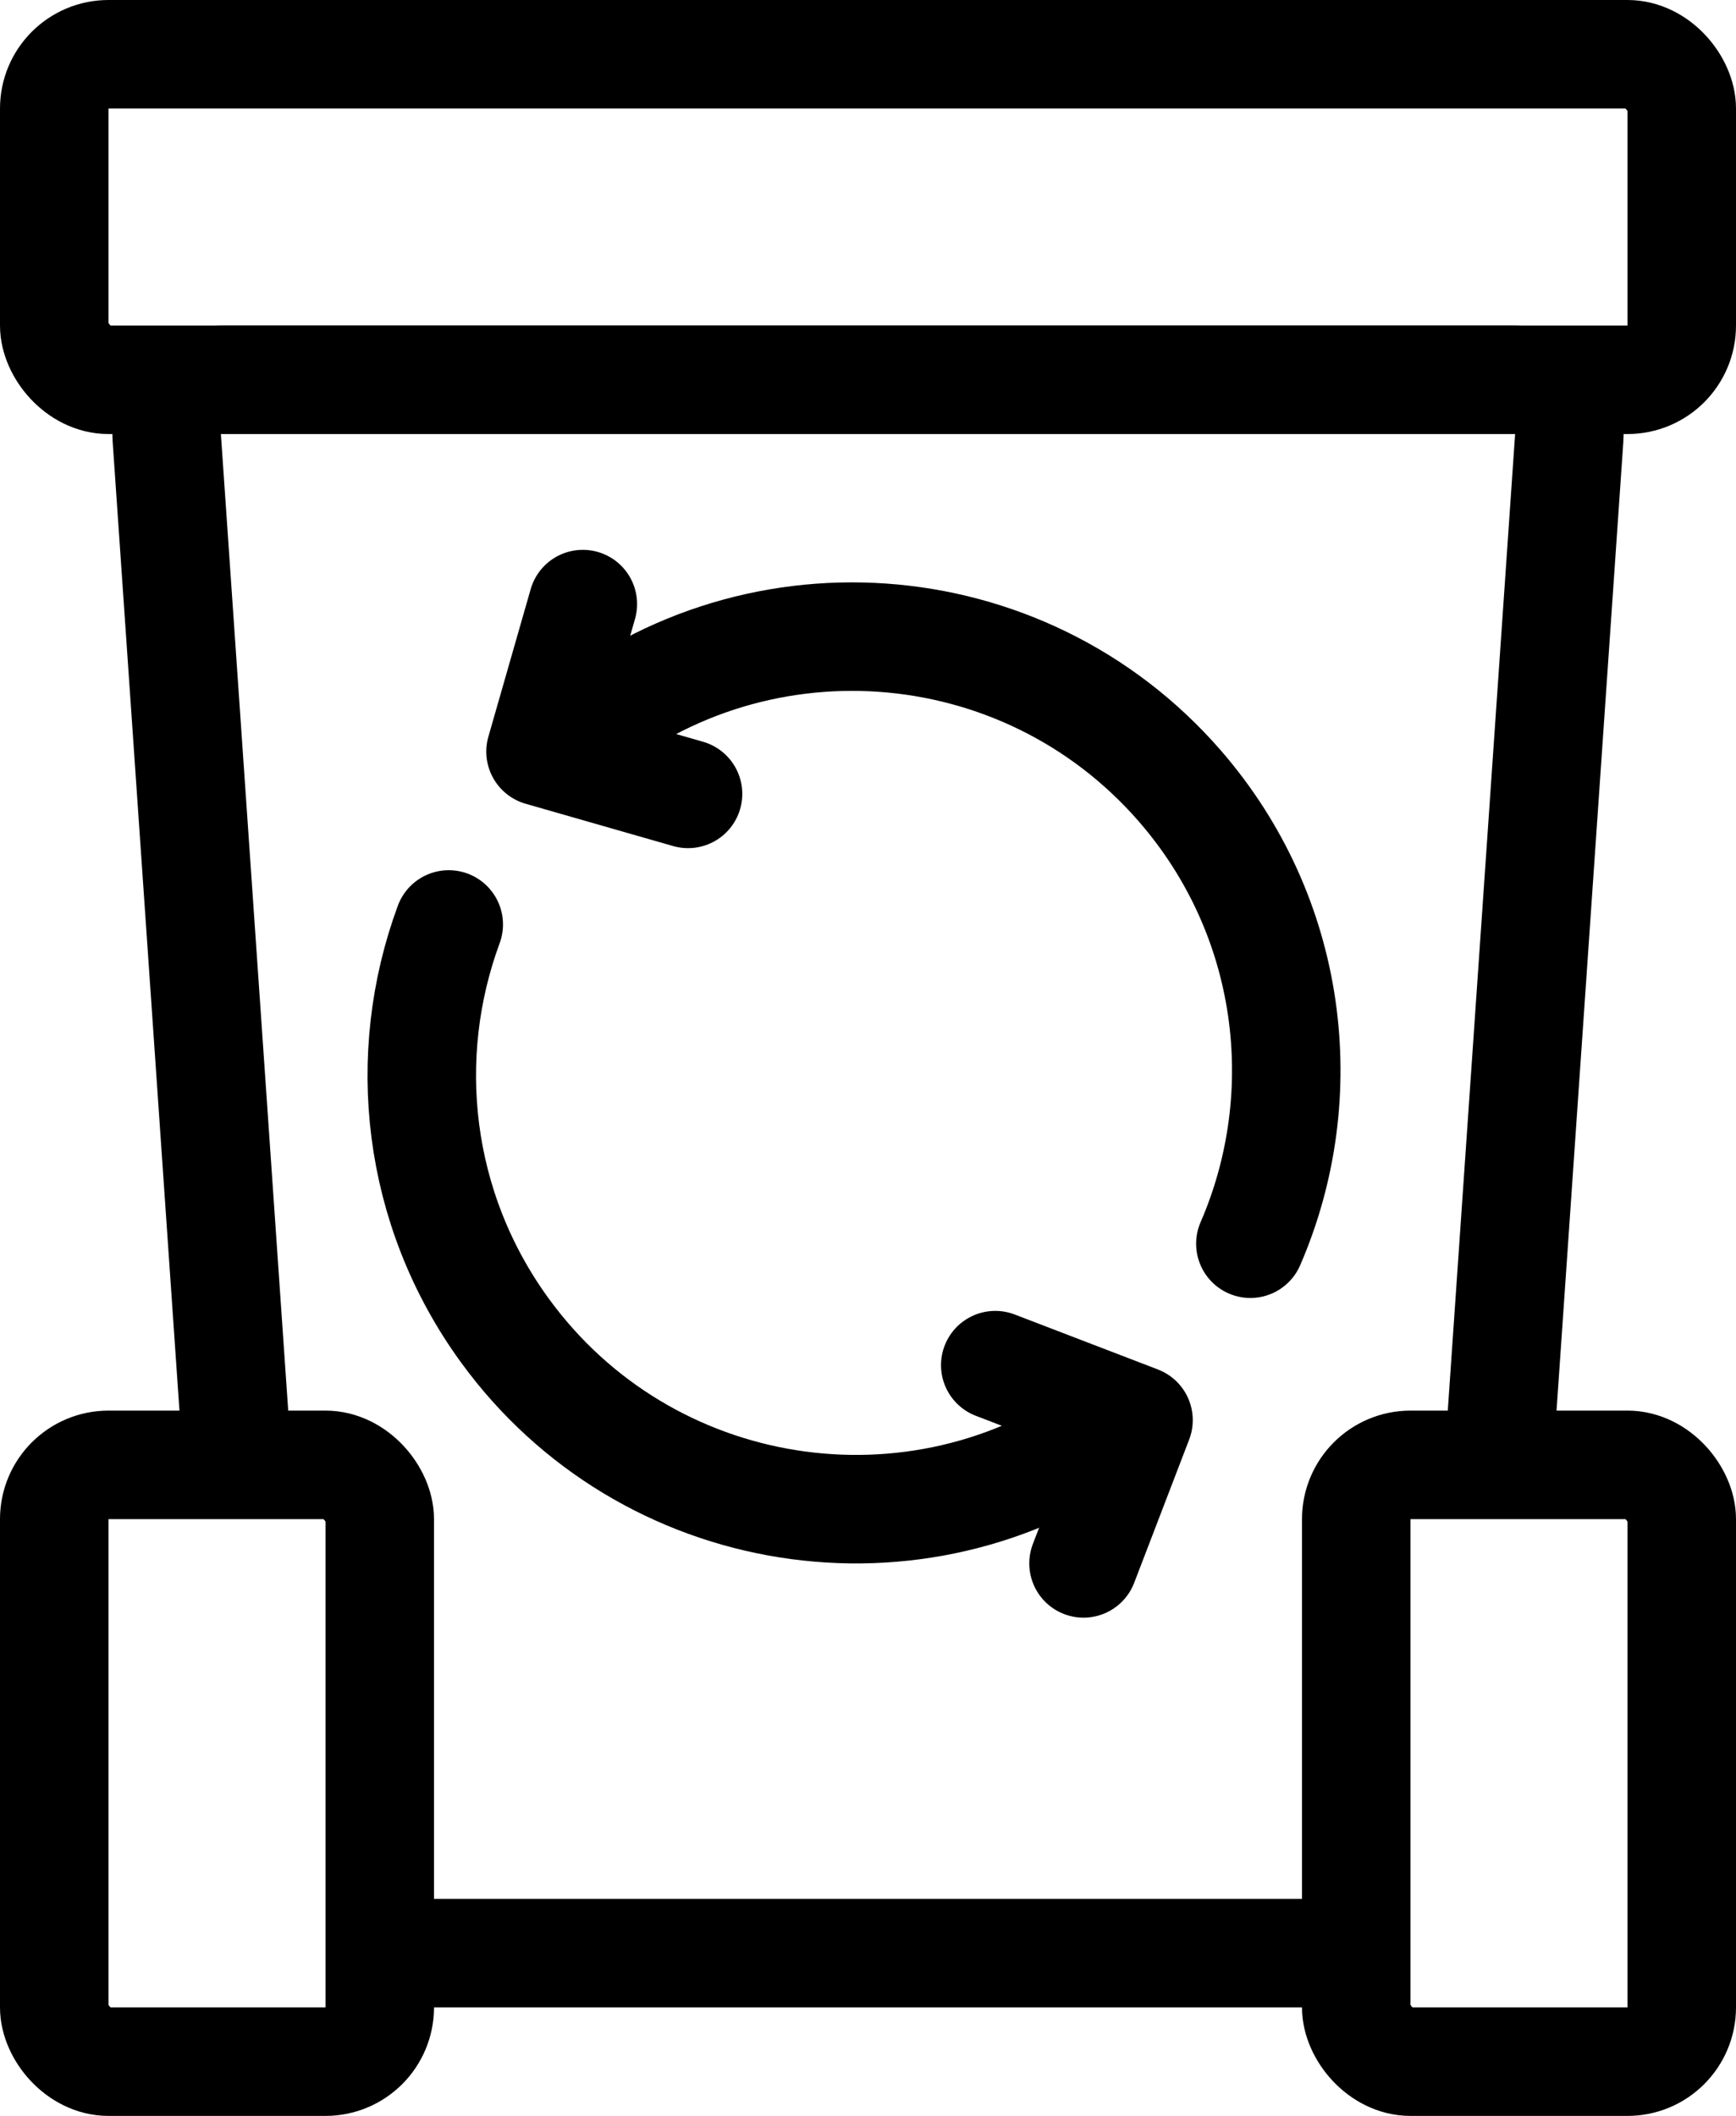 <?xml version="1.0" encoding="UTF-8"?>
<svg width="32px" height="39px" viewBox="0 0 32 39" version="1.1" xmlns="http://www.w3.org/2000/svg" xmlns:xlink="http://www.w3.org/1999/xlink">
    <title>5</title>
    <g id="1" stroke="none" stroke-width="1" fill="none" fill-rule="evenodd">
        <g id="5" transform="translate(1, 1)" stroke="#000000" stroke-width="2">
            <rect id="Rectangle" x="0" y="0" width="30" height="6" rx="1"></rect>
            <rect id="Rectangle-Copy-31" x="0" y="26" width="6" height="11" rx="1"></rect>
            <rect id="Rectangle-Copy-33" x="24" y="26" width="6" height="11" rx="1"></rect>
            <g id="Group-44" transform="translate(16.426, 15.293) rotate(-41) translate(-16.426, -15.293) translate(11.979, 6.6)" stroke-linecap="round" stroke-linejoin="round">
                <path d="M4.34,17.386 C7.034,16.098 8.894,13.349 8.894,10.164 C8.894,5.746 5.312,2.164 0.894,2.164" id="Path"></path>
                <polyline id="Path-12" transform="translate(1.394, 2.164) rotate(12) translate(-1.394, -2.164) " points="2.394 0.164 0.394 2.164 2.394 4.164"></polyline>
            </g>
            <g id="Group-44-Copy" transform="translate(12.931, 22.323) rotate(-216) translate(-12.931, -22.323) translate(8.484, 13.912)" stroke-linecap="round" stroke-linejoin="round">
                <path d="M5.332,16.821 C7.48,15.386 8.894,12.94 8.894,10.164 C8.894,5.746 5.312,2.164 0.894,2.164" id="Path"></path>
                <polyline id="Path-12" transform="translate(1.394, 2.164) rotate(12) translate(-1.394, -2.164) " points="2.394 0.164 0.394 2.164 2.394 4.164"></polyline>
            </g>
            <path d="M24,35 C16,35 10,35 6,35 M3.38,26.01 C3.09,21.801 2.654,15.487 2.074,7.069 C2.036,6.518 2.452,6.04 3.003,6.002 C3.025,6.001 3.048,6 3.071,6 L26.929,6 C27.481,6 27.929,6.448 27.929,7 C27.929,7.023 27.928,7.046 27.926,7.069 L26.616,26.067" id="Shape"></path>
        </g>
    </g>
</svg>